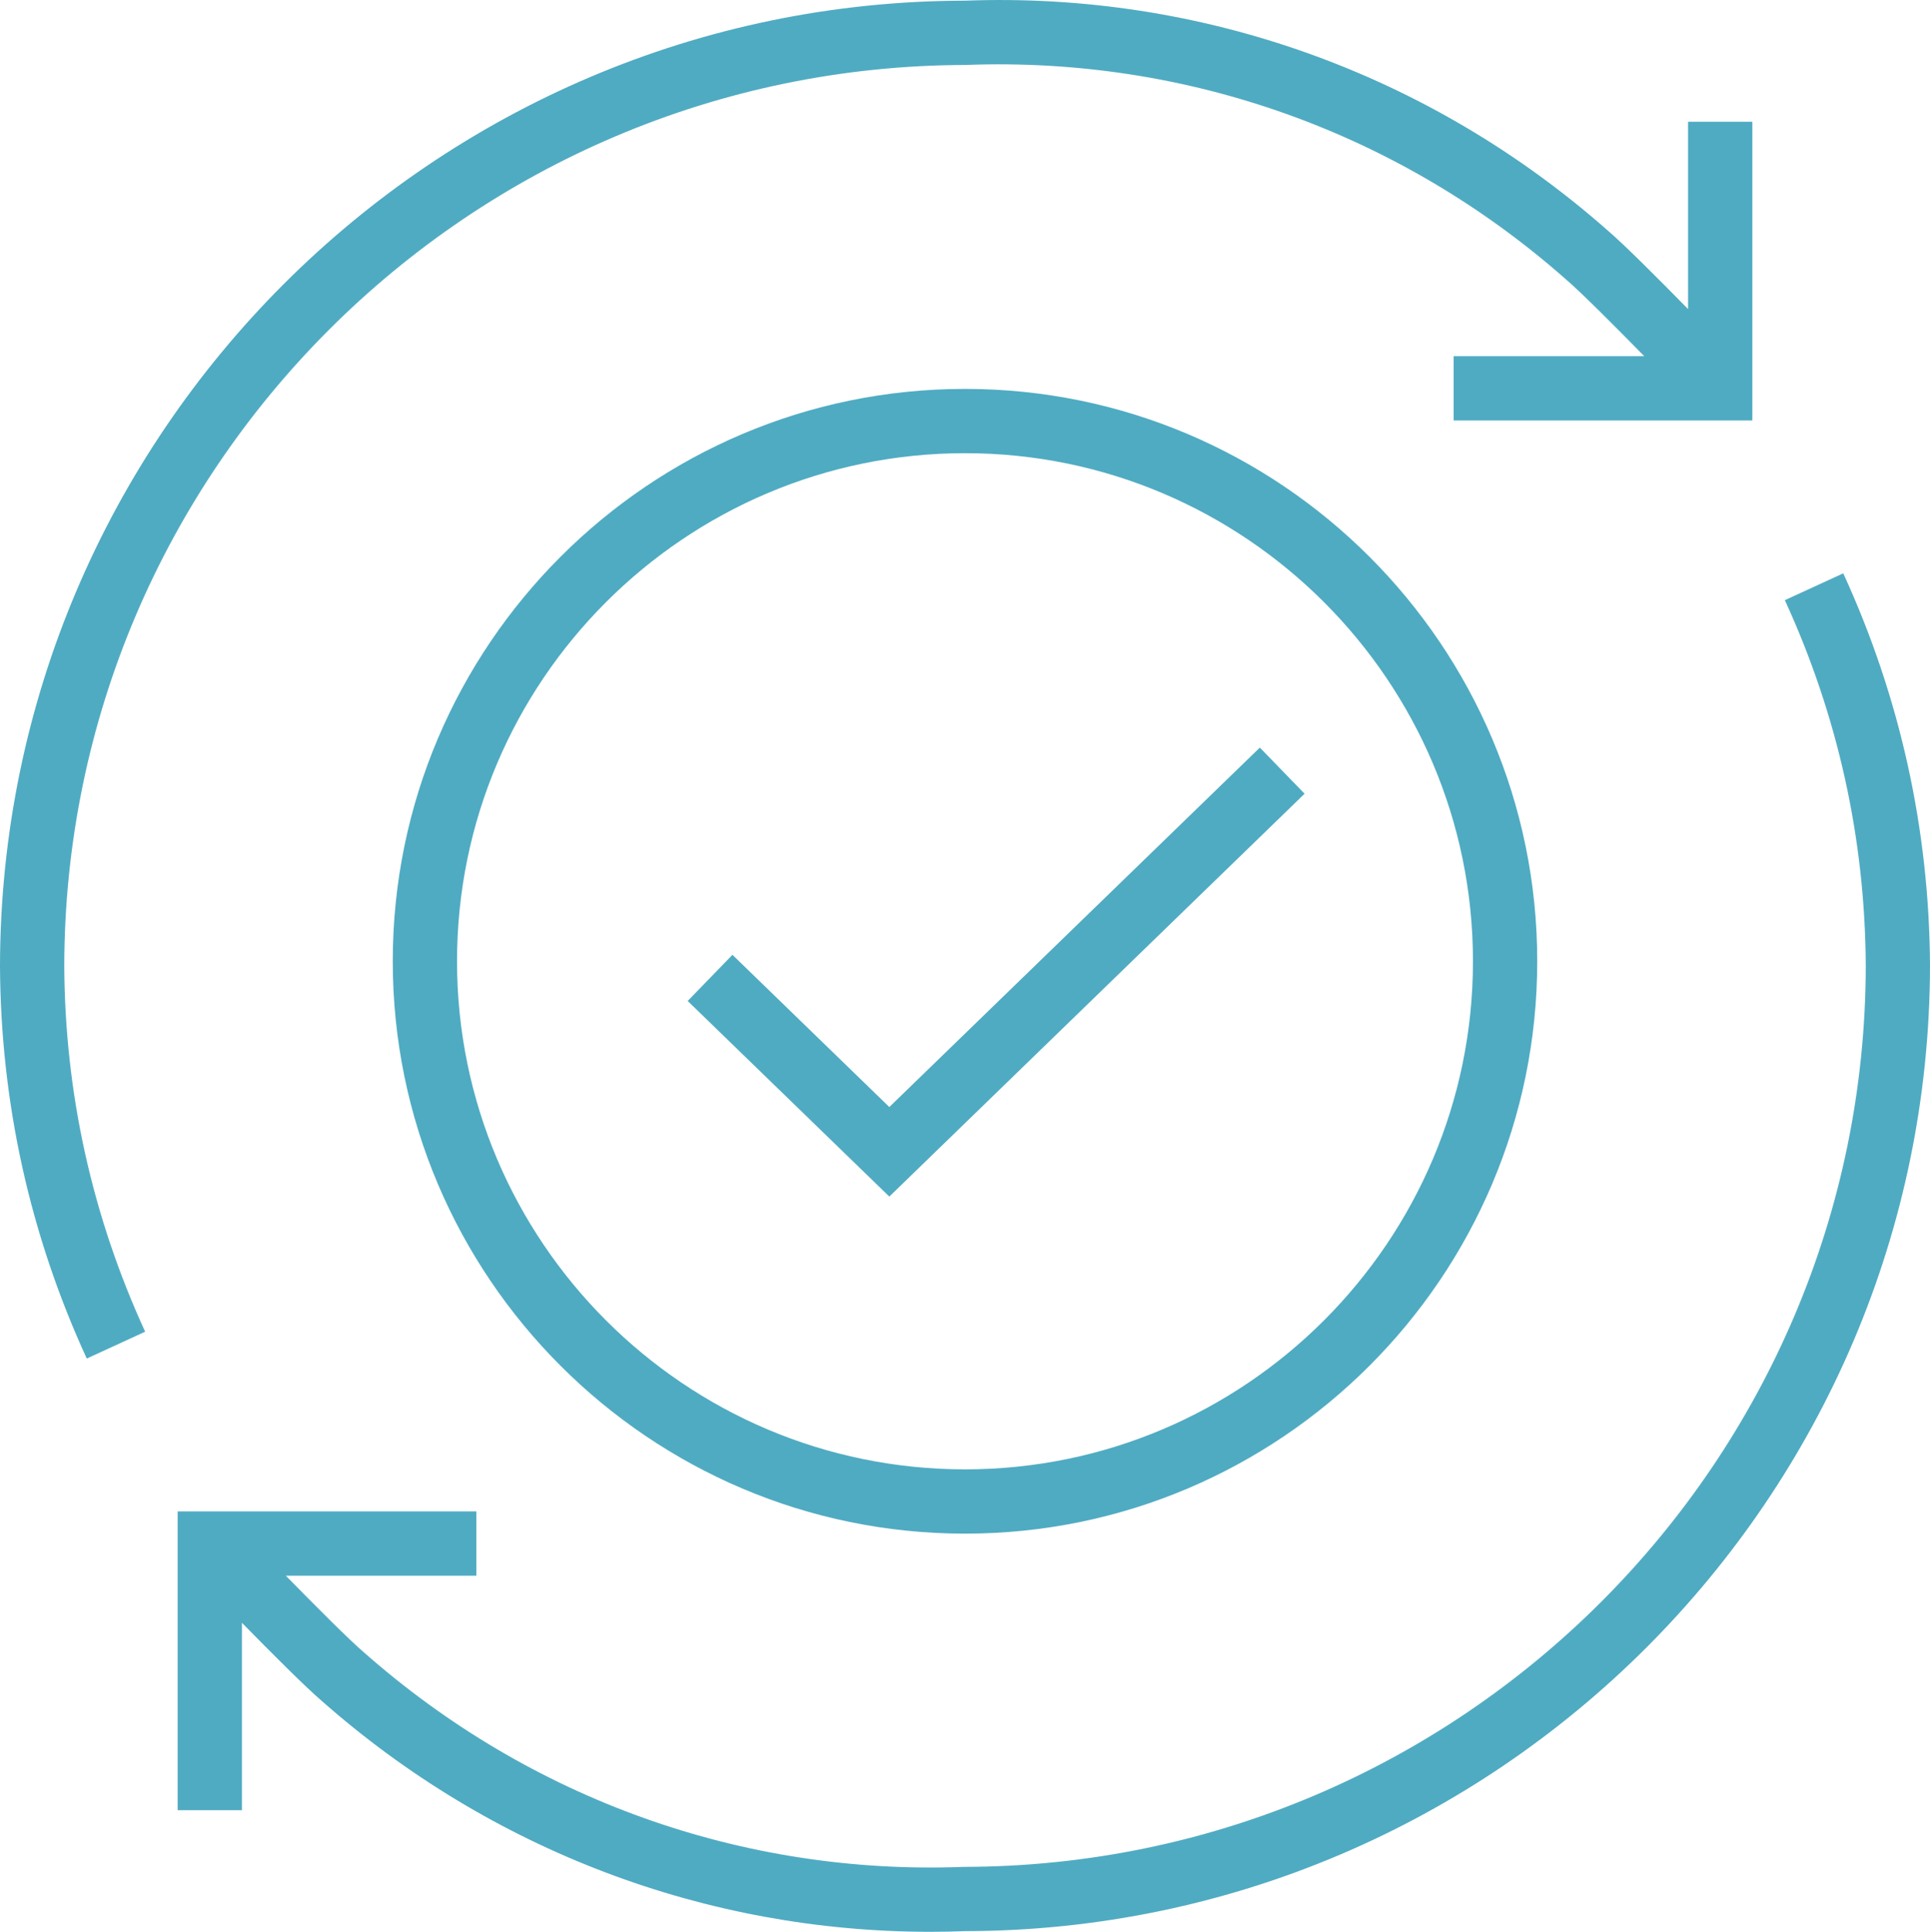 <?xml version="1.0" encoding="UTF-8"?><svg id="Layer_1" xmlns="http://www.w3.org/2000/svg" viewBox="0 0 60.062 60.104"><defs><style>.cls-1{fill:#4fabc2;}</style></defs><path class="cls-1" d="M30.031,12.1c-9.819,0-17.808,7.989-17.808,17.808s7.989,17.808,17.808,17.808,17.808-7.989,17.808-17.808-7.988-17.808-17.808-17.808ZM30.031,45.716c-8.717,0-15.808-7.091-15.808-15.808s7.092-15.808,15.809-15.808c8.716.001,15.807,7.092,15.807,15.808s-7.091,15.808-15.808,15.808Z"/><polygon class="cls-1" points="27.676 34.443 22.794 29.707 21.401 31.143 27.676 37.229 40.599 24.695 39.206 23.26 27.676 34.443"/><path class="cls-1" d="M57.363,17.838l-1.818.835c1.651,3.596,2.499,7.427,2.518,11.381-.024,15.434-12.6,28.007-28.069,28.03-6.869.266-13.498-2.109-18.669-6.674-.437-.372-1.473-1.409-2.43-2.385h5.929v-2H5.529v9.295h2v-5.83c.935.954,1.996,2.015,2.486,2.432,5.271,4.653,11.969,7.182,18.936,7.182.359,0,.721-.007,1.081-.021,16.533-.023,30.003-13.492,30.03-30.032-.021-4.247-.929-8.355-2.699-12.212Z"/><path class="cls-1" d="M30.068,2.02c6.882-.256,13.499,2.11,18.668,6.675.438.372,1.476,1.411,2.434,2.387h-5.932v2h9.295V3.788h-2v5.828c-.935-.953-1.996-2.014-2.486-2.432C44.505,2.289,37.386-.257,30.03.021,13.494.044.022,13.517,0,30.059c.021,4.245.929,8.352,2.7,12.209l1.817-.835c-1.651-3.596-2.498-7.425-2.517-11.377.021-15.437,12.596-28.013,28.068-28.035Z"/></svg>
